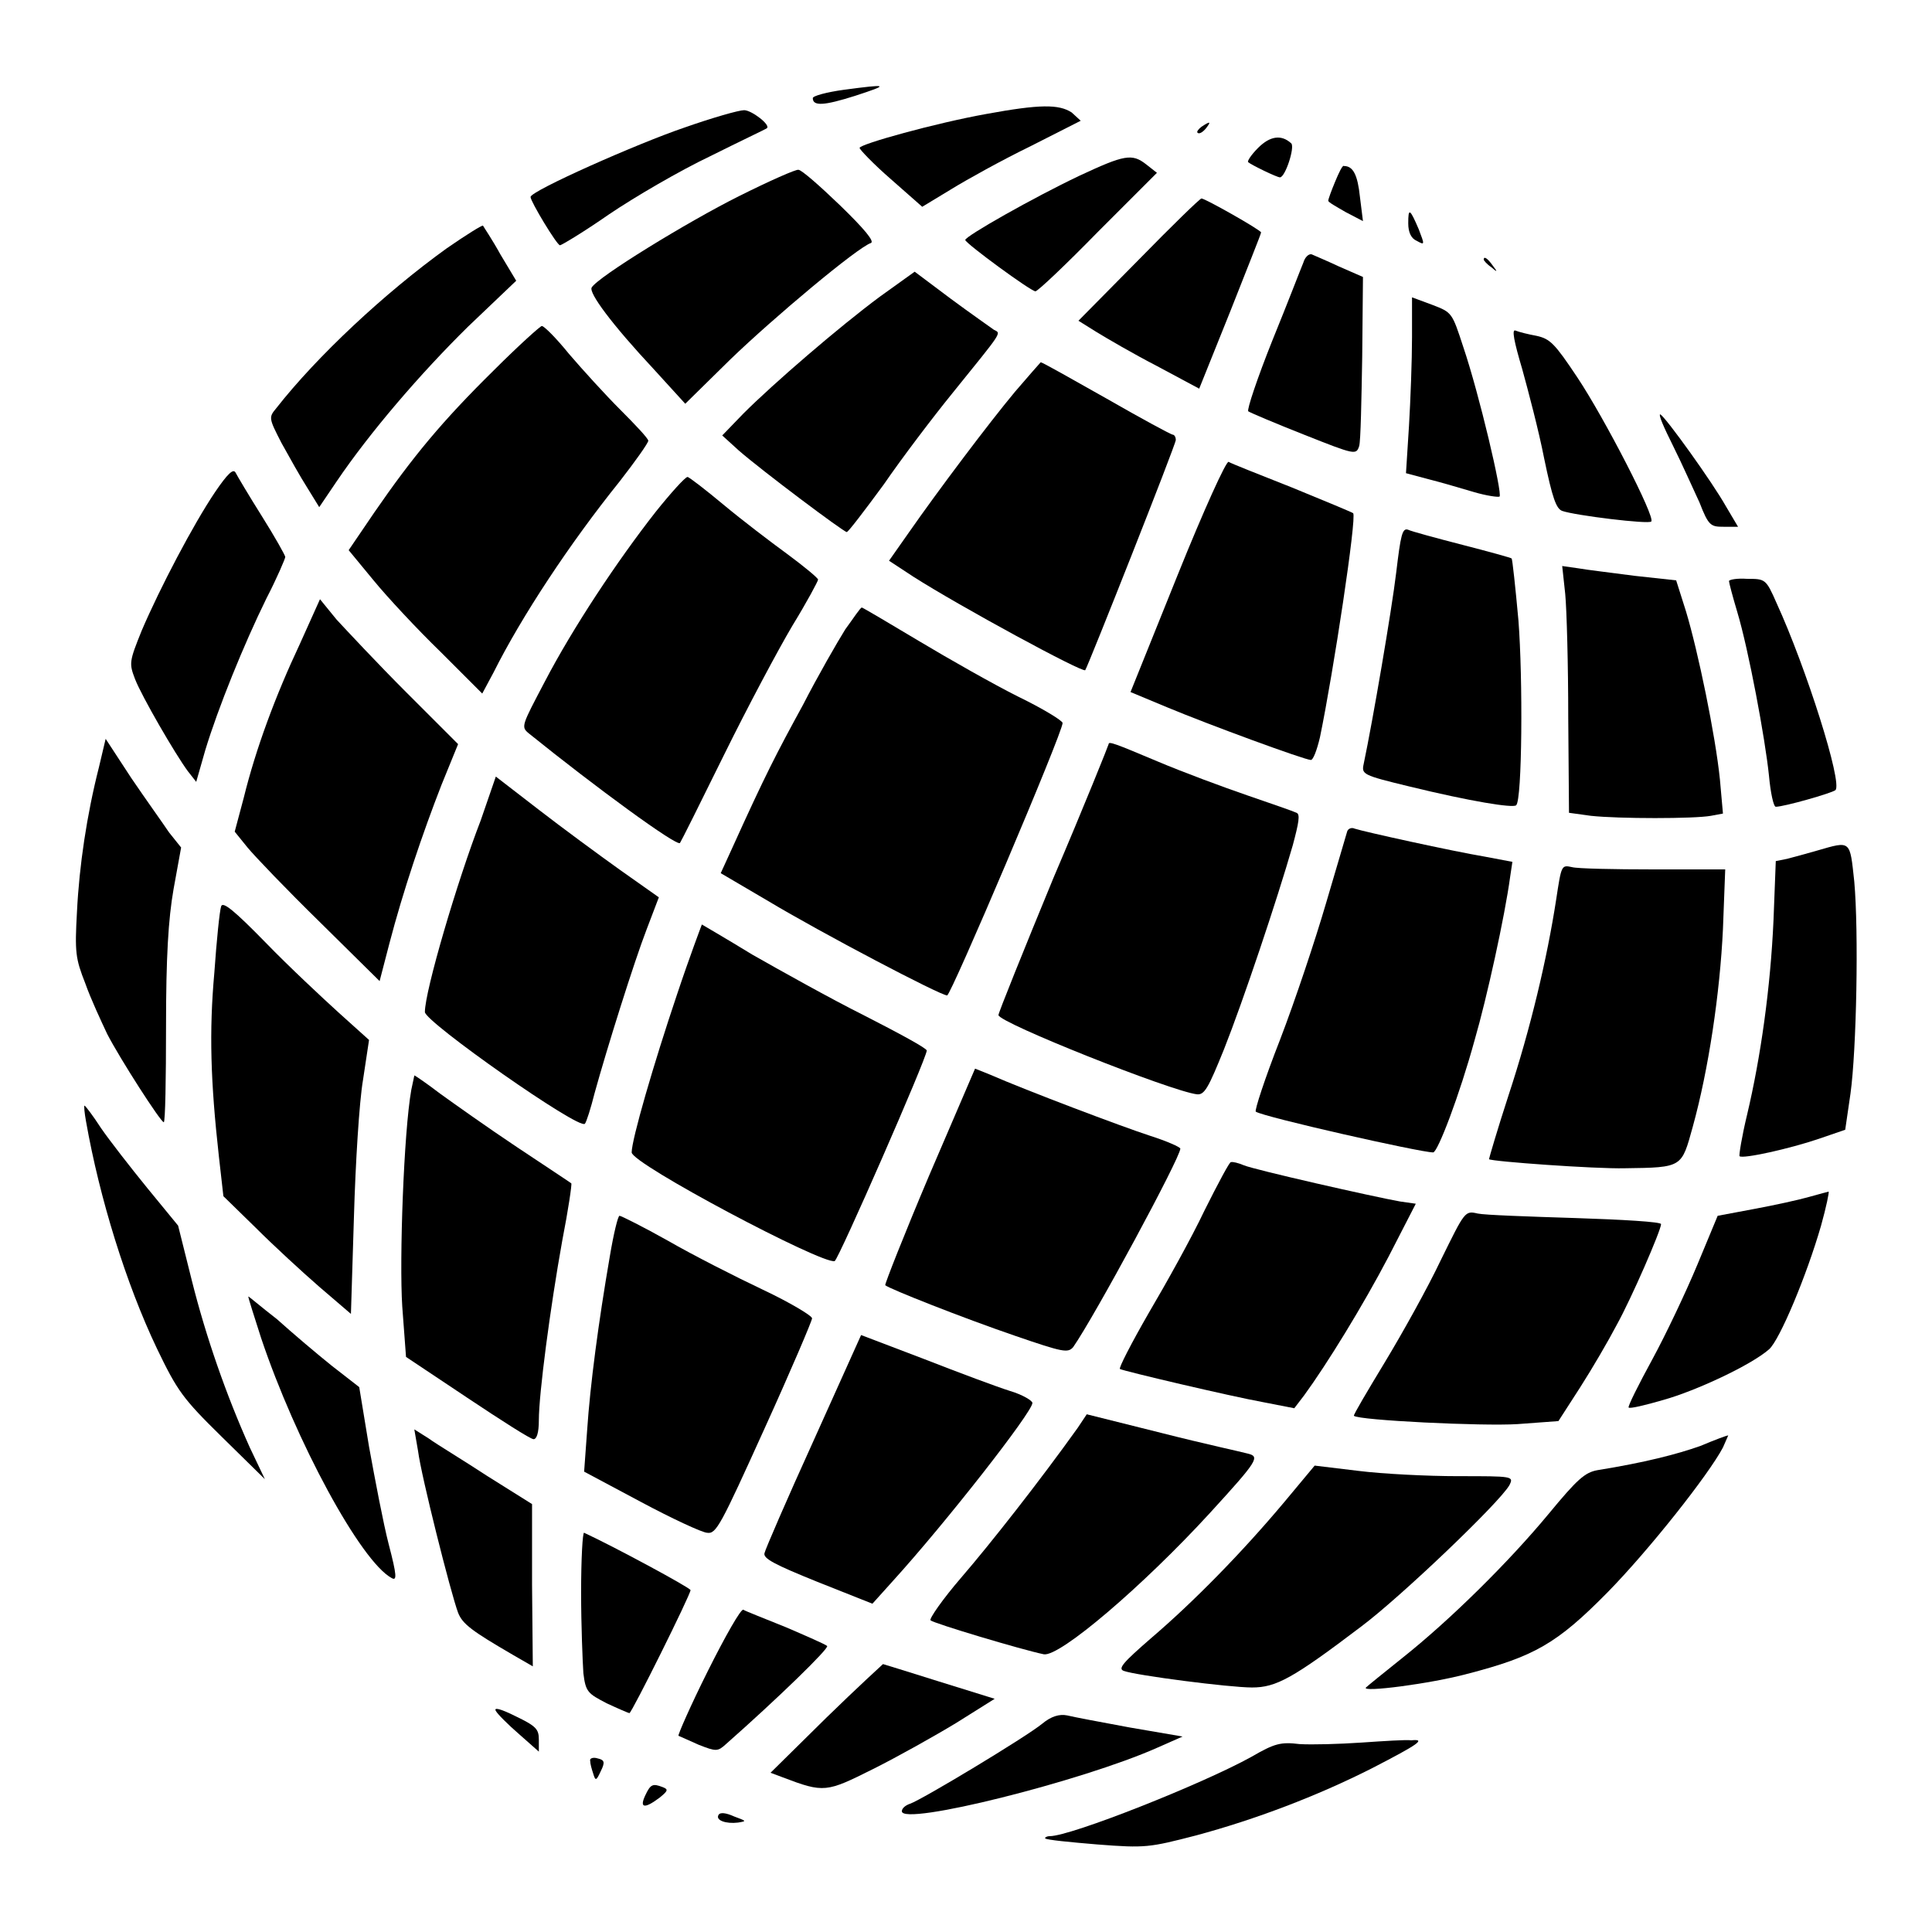 <?xml version="1.0" encoding="utf-8"?>
<!-- Svg Vector Icons : http://www.onlinewebfonts.com/icon -->
<!DOCTYPE svg PUBLIC "-//W3C//DTD SVG 1.1//EN" "http://www.w3.org/Graphics/SVG/1.1/DTD/svg11.dtd">
<svg version="1.1" xmlns="http://www.w3.org/2000/svg" xmlns:xlink="http://www.w3.org/1999/xlink" x="0px" y="0px" viewBox="0 0 256 256" enable-background="new 0 0 256 256" xml:space="preserve">
<g><g><g><path fill="#000000" d="M111.8,11.9c-2.2,0.3-4.1,0.8-4.1,1.1c0,1.1,1.5,1,5.6-0.3C117.9,11.2,117.8,11.1,111.8,11.9z"/><path fill="#000000" d="M130.7,15.1c-6.7,1.2-16.8,4-16.8,4.5c0,0.2,1.8,2.1,4.1,4.1l4.2,3.7l3.8-2.3c2.1-1.3,6.8-3.9,10.5-5.7l6.7-3.4l-1.2-1.1C140.3,13.8,137.8,13.8,130.7,15.1z"/><path fill="#000000" d="M90.7,16.9c-6.2,2.1-20.4,8.4-20.4,9.2c0,0.6,3.5,6.4,3.9,6.4c0.2,0,3.2-1.8,6.5-4.1c3.4-2.3,9.4-5.8,13.4-7.7c4-2,7.4-3.6,7.5-3.7c0.6-0.4-2-2.4-3-2.4C97.9,14.6,94.4,15.6,90.7,16.9z"/><path fill="#000000" d="M159.2,16.8c-0.4,0.3-0.7,0.7-0.5,0.8c0.2,0.2,0.7-0.1,1.1-0.6C160.5,16.1,160.4,16,159.2,16.8z"/><path fill="#000000" d="M166.7,19.6c-0.9,0.9-1.5,1.8-1.3,1.9c0.5,0.4,3.8,2,4.2,2c0.7,0,2-4,1.5-4.5C169.8,17.8,168.3,18,166.7,19.6z"/><path fill="#000000" d="M143,23.3c-6.1,2.9-15.1,8-15.1,8.5c0.1,0.5,8.7,6.8,9.3,6.8c0.3,0,4-3.5,8.3-7.9l7.8-7.8l-1.4-1.1C150,20.3,149,20.5,143,23.3z"/><path fill="#000000" d="M176.9,24.1c-0.5,1.2-0.9,2.3-0.9,2.5s1.1,0.8,2.3,1.5l2.3,1.2l-0.4-3.2c-0.3-2.9-0.9-4.1-2.1-4.1C177.9,21.8,177.4,22.9,176.9,24.1z"/><path fill="#000000" d="M97.9,26c-6.8,3.4-18.7,10.7-19.5,12.1C78,38.8,81,42.9,86.7,49l4.1,4.5l6-5.9c5.7-5.5,16.8-14.8,18.6-15.4c0.5-0.2-0.8-1.8-4.1-5c-2.7-2.6-5.1-4.7-5.5-4.7C105.5,22.4,101.9,24,97.9,26z"/><path fill="#000000" d="M150.9,34.4l-8,8.1l2.4,1.5c1.3,0.8,4.9,2.9,8,4.5l5.6,3l4.1-10.2c2.2-5.6,4.1-10.3,4.1-10.5c0-0.3-7.4-4.5-7.9-4.5C159,26.3,155.3,29.9,150.9,34.4z"/><path fill="#000000" d="M186.6,29.6c0,1.2,0.4,2,1.1,2.3c1.1,0.6,1.1,0.6,0.3-1.5C186.8,27.6,186.6,27.5,186.6,29.6z"/><path fill="#000000" d="M59.2,32.9c-8.2,5.9-17.2,14.3-22.6,21.2c-1,1.2-1,1.3,0.7,4.6c1,1.8,2.5,4.5,3.4,5.9l1.6,2.6l2.3-3.4C49,57.3,55.7,49.5,62,43.3l6.4-6.1l-2.1-3.5c-1.1-2-2.2-3.6-2.3-3.8C63.9,29.8,61.8,31.1,59.2,32.9z"/><path fill="#000000" d="M172.7,34.8c-0.3,0.7-2.1,5.4-4.1,10.3c-2,5-3.4,9.2-3.2,9.4c0.3,0.2,3.6,1.6,7.4,3.1c6.8,2.7,6.9,2.7,7.3,1.5c0.2-0.7,0.3-6,0.4-11.8l0.1-10.6l-3.2-1.4c-1.7-0.8-3.4-1.5-3.6-1.6C173.4,33.6,172.9,34.1,172.7,34.8z"/><path fill="#000000" d="M196.6,34.4c0,0.1,0.4,0.6,1,1c0.8,0.7,0.9,0.7,0.2-0.2C197.1,34.2,196.6,33.9,196.6,34.4z"/><path fill="#000000" d="M116.6,39.3c-5.4,4-14.1,11.5-18.1,15.5l-2.8,2.9l2.2,2c3.1,2.7,13.9,10.8,14.3,10.8c0.2,0,2.4-2.9,4.9-6.3c2.4-3.5,6.5-8.9,9.1-12.1c6.7-8.3,6.5-7.9,5.5-8.4c-0.4-0.3-3-2.1-5.7-4.1l-4.8-3.6L116.6,39.3z"/><path fill="#000000" d="M187.1,44.7c0,3-0.2,8.3-0.4,11.7l-0.4,6.3l3,0.8c1.6,0.4,4.3,1.2,6,1.7c1.7,0.5,3.2,0.7,3.4,0.6c0.4-0.4-2.7-13.6-4.8-19.8c-1.5-4.6-1.5-4.6-4.1-5.6l-2.7-1L187.1,44.7z"/><path fill="#000000" d="M65.4,49.1c-6.8,6.7-10.7,11.4-15.8,18.8l-3.4,5l3.3,4c1.8,2.2,5.8,6.5,8.9,9.5l5.5,5.5l1.5-2.8c3.7-7.4,10.1-17.1,16.7-25.3c2.1-2.7,3.8-5.1,3.8-5.4s-1.7-2.1-3.7-4.1c-2-2-5-5.3-6.8-7.4c-1.7-2.1-3.3-3.7-3.6-3.7C71.7,43.1,68.7,45.8,65.4,49.1z"/><path fill="#000000" d="M201.7,48.9c0.8,2.9,2.2,8.2,2.9,11.8c1.1,5.3,1.6,6.7,2.4,7c1.7,0.6,11.5,1.8,11.8,1.4c0.6-0.5-6.2-13.7-9.8-19.1c-3-4.5-3.6-5.1-5.4-5.5c-1.1-0.2-2.3-0.5-2.8-0.7C200.3,43.6,200.6,45.2,201.7,48.9z"/><path fill="#000000" d="M134.5,51.9c-3.5,4.2-10.2,13.1-14.1,18.7l-2.6,3.7l3.2,2.1c6.1,3.9,22.5,12.8,22.8,12.4c0.4-0.6,12-29.9,12-30.5c0-0.4-0.2-0.7-0.4-0.7c-0.2,0-4.1-2.1-8.8-4.8c-4.6-2.6-8.5-4.8-8.7-4.8C137.8,48.1,136.3,49.8,134.5,51.9z"/><path fill="#000000" d="M221.7,59.1c1.2,2.4,2.7,5.8,3.5,7.5c1.2,3.1,1.5,3.2,3.2,3.2h1.9l-1.6-2.7c-1.8-3.2-7.9-11.7-8.7-12.2C219.7,54.9,220.5,56.7,221.7,59.1z"/><path fill="#000000" d="M156,76.3l-6.2,15.4l4.8,2c5.5,2.3,18.3,7,19.1,7c0.3,0,0.8-1.3,1.2-3c1.8-8.7,4.9-29.2,4.4-29.7c-0.1-0.1-3.7-1.6-8.1-3.4c-4.3-1.7-8.1-3.2-8.4-3.4C162.5,61,159.5,67.6,156,76.3z"/><path fill="#000000" d="M28.5,65.2c-2.9,4.3-7.3,12.7-9.7,18.3c-1.7,4.2-1.7,4.4-0.9,6.5c0.9,2.3,5.3,9.9,7,12.2l1.1,1.4l1.2-4.2c1.7-5.6,5.1-14,8.1-20.1c1.4-2.7,2.5-5.3,2.5-5.5s-1.4-2.7-3.1-5.4c-1.7-2.7-3.3-5.4-3.5-5.8C30.9,62.1,30.2,62.7,28.5,65.2z"/><path fill="#000000" d="M86.9,67.8c-5.1,6.5-11,15.4-14.7,22.5c-3.1,5.9-3.2,6-2.1,6.9c8.8,7.1,19.6,15,20,14.5c0.1-0.1,2.7-5.3,5.8-11.6c3.1-6.3,7.2-14,9.1-17.2c1.9-3.1,3.4-5.9,3.4-6.1c0-0.2-1.8-1.7-4.1-3.4c-2.2-1.6-6-4.5-8.4-6.5s-4.6-3.7-4.8-3.7C90.8,63.2,88.9,65.3,86.9,67.8z"/><path fill="#000000" d="M185,75.9c-0.6,5-3.1,19.6-4.3,25.3c-0.3,1.4-0.2,1.5,6,3c8.2,2,13.8,2.9,14.2,2.5c0.8-0.7,0.9-16.8,0.3-24.5c-0.4-4.4-0.8-8.1-0.9-8.2c-0.1-0.1-3-0.9-6.5-1.8c-3.5-0.9-6.8-1.8-7.2-2C185.8,69.9,185.6,70.9,185,75.9z"/><path fill="#000000" d="M207.4,78.7c0.2,2.1,0.4,9.4,0.4,16.4l0.1,12.6l2.9,0.4c3.7,0.4,13.7,0.4,15.9,0l1.6-0.3l-0.4-4.5c-0.6-5.9-2.9-17-4.5-22.3l-1.3-4.1l-5.5-0.6c-3-0.4-6.4-0.8-7.5-1l-2.1-0.3L207.4,78.7z"/><path fill="#000000" d="M229.1,77c0,0.2,0.5,2.1,1.1,4.1c1.5,5,3.7,16.8,4.2,21.7c0.2,2.2,0.6,4.1,0.9,4.1c1.1,0,7.4-1.8,7.9-2.2c1-0.9-3.9-16.3-7.8-24.8c-1.4-3.2-1.5-3.2-3.9-3.2C230.2,76.6,229.1,76.8,229.1,77z"/><path fill="#000000" d="M39.7,85.4c-3.2,6.8-5.8,13.8-7.4,20.3l-1.2,4.5l1.7,2.1c0.9,1.1,5.2,5.6,9.6,9.9l7.9,7.8l1.3-5c1.8-6.9,4.4-14.6,6.9-21l2.2-5.4l-6.9-6.9c-3.8-3.8-7.9-8.2-9.2-9.6l-2.2-2.7L39.7,85.4z"/><path fill="#000000" d="M112,83.4c-1,1.6-3.6,6.1-5.6,10c-3.5,6.4-5,9.3-9.3,18.8l-1.6,3.5l6.3,3.7c7,4.2,22.8,12.5,23.7,12.5c0.5,0,15.3-34.8,15.3-36.1c0-0.3-2.6-1.9-5.9-3.5c-3.2-1.6-9.2-5-13.2-7.4c-4-2.4-7.4-4.4-7.5-4.4C114,80.5,113.1,81.9,112,83.4z"/><path fill="#000000" d="M13.1,101.7c-1.6,6.3-2.6,13-2.9,19.1c-0.3,5.4-0.2,6.2,1.1,9.5c0.7,2,2.1,5,2.9,6.7c1.7,3.3,7.1,11.7,7.5,11.7c0.2,0,0.3-5.7,0.3-12.7c0-9.2,0.3-14.2,1-18.2l1-5.5l-1.6-2c-0.8-1.2-3.1-4.4-5-7.2L14,97.9L13.1,101.7z"/><path fill="#000000" d="M146.9,98.6c0,0.1-3.2,8.1-7.3,17.7c-4,9.7-7.3,17.9-7.3,18.2c0,1,22.9,10.1,26.3,10.5c1,0.1,1.5-0.8,3.6-6c2.5-6.3,7-19.7,9.1-27c0.8-3,1-4.1,0.5-4.3c-0.4-0.2-3.3-1.2-6.5-2.3c-3.2-1.1-8.6-3.1-11.9-4.5C147.7,98.5,146.9,98.2,146.9,98.6z"/><path fill="#000000" d="M63.7,108.7c-3.1,8-7.4,22.6-7.4,25.4c0,1.3,20.5,15.7,21.2,14.8c0.2-0.2,0.8-2.1,1.3-4.1c1.6-5.8,5.2-17.3,6.9-21.7l1.6-4.2l-5.1-3.6c-2.8-2-7.7-5.6-10.8-8l-5.7-4.4L63.7,108.7z"/><path fill="#000000" d="M178.5,110.2c-0.1,0.4-1.4,4.7-2.8,9.5c-1.4,4.8-4.1,12.9-6.1,18.1c-2,5.1-3.4,9.4-3.2,9.5c1,0.7,21.8,5.4,23.5,5.4c0.6,0,3.5-7.6,5.5-14.9c1.6-5.5,4-16.4,4.7-21.6l0.3-2l-3.7-0.7c-4.2-0.7-16-3.3-17.2-3.7C179.1,109.6,178.6,109.8,178.5,110.2z"/><path fill="#000000" d="M240.8,112.7c-1.4,0.4-3.2,0.9-4,1.1l-1.5,0.3l-0.3,7.8c-0.4,9-1.7,18.2-3.5,25.8c-0.7,2.9-1.1,5.4-1,5.5c0.4,0.4,6.7-1,10.5-2.3l3.5-1.2l0.7-4.8c0.8-5.8,1.1-21.4,0.5-28.1C245.1,111.3,245.3,111.4,240.8,112.7z"/><path fill="#000000" d="M206.2,119.2c-1.2,7.8-3.4,17.1-6.3,25.9c-1.5,4.6-2.6,8.4-2.6,8.5c0.3,0.3,14.1,1.3,18,1.2c7.7-0.1,7.5-0.1,9-5.5c2.1-7.6,3.6-17.7,4-26.2l0.3-7.9h-9.5c-5.2,0-10.1-0.1-10.8-0.3C206.9,114.6,206.9,114.6,206.2,119.2z"/><path fill="#000000" d="M29.3,120.1c-0.2,0.6-0.6,4.5-0.9,8.8c-0.7,7.8-0.5,14.4,0.6,24.3l0.6,5.3l4.3,4.2c2.3,2.3,6.1,5.8,8.4,7.8l4.2,3.6l0.4-12.9c0.2-7,0.7-15.2,1.2-18.1l0.8-5.3l-4-3.6c-2.2-2-6.6-6.1-9.7-9.3C31,120.6,29.5,119.4,29.3,120.1z"/><path fill="#000000" d="M89.7,131.8c-3.1,9.2-6,19.2-6,20.9c0,1.5,25.3,14.9,26.9,14.4c0.5-0.2,12.2-26.9,12.2-27.9c0-0.3-3.7-2.3-8.2-4.6c-4.6-2.3-11.2-6-14.9-8.1c-3.6-2.2-6.7-4-6.7-4S91.4,126.7,89.7,131.8z"/><path fill="#000000" d="M123.1,155.8c-3.3,7.8-5.9,14.4-5.8,14.5c0.6,0.5,10.2,4.3,17.2,6.7c6.4,2.2,7,2.3,7.7,1.5c2.8-4,14.2-25.1,14.2-26.3c0-0.2-1.8-1-4-1.7c-3.7-1.2-16.4-6-21.2-8.1l-2-0.8L123.1,155.8z"/><path fill="#000000" d="M54.5,144.4c-1,5.6-1.6,22.5-1.2,28.7l0.5,6.7l8.1,5.4c4.5,3,8.4,5.5,8.8,5.5c0.4,0,0.7-0.8,0.7-2.5c0-3.5,1.5-14.9,3.1-23.8c0.8-4.1,1.3-7.5,1.2-7.6c-0.1-0.1-3.3-2.2-7.2-4.8c-3.9-2.6-8.4-5.8-10.2-7.1c-1.7-1.3-3.3-2.4-3.4-2.4C54.9,142.6,54.7,143.4,54.5,144.4z"/><path fill="#000000" d="M11.4,148.6c1.8,10.2,5.3,21.5,9.4,30.1c2.7,5.6,3.4,6.6,8.6,11.7l5.7,5.6l-2-4.2c-3.1-6.9-5.8-14.6-7.7-22.2l-1.8-7.2l-4.1-5c-2.2-2.7-5-6.3-6.1-7.9c-1.1-1.7-2.1-3-2.2-3S11.2,147.5,11.4,148.6z"/><path fill="#000000" d="M159.6,160.4c-1.7,3.6-5.1,9.7-7.4,13.6c-2.3,4-4,7.3-3.8,7.4c0.6,0.3,14.6,3.6,19,4.4l4.1,0.8l1.3-1.7c3-4.1,7.8-11.9,11.2-18.4l3.6-7l-2.1-0.3c-3.4-0.6-19.3-4.2-20.7-4.8c-0.7-0.3-1.5-0.5-1.7-0.4C163,153.8,161.4,156.8,159.6,160.4z"/><path fill="#000000" d="M239.7,158.6c-1.4,0.4-4.6,1.1-7.3,1.6l-4.8,0.9l-2.7,6.5c-1.5,3.6-4.2,9.3-6,12.6c-1.8,3.3-3.2,6.1-3.1,6.3c0.1,0.2,2.2-0.3,4.6-1c4.3-1.2,11.6-4.6,14-6.7c1.4-1.2,5-9.8,6.9-16.4c0.7-2.5,1.1-4.5,1-4.5C242.3,157.9,241.1,158.2,239.7,158.6z"/><path fill="#000000" d="M190.9,167c-1.7,3.6-5.1,9.7-7.4,13.5c-2.3,3.8-4.2,7-4.1,7.1c0.6,0.6,17.1,1.4,21.7,1.1l5.4-0.4l2.9-4.5c1.6-2.5,3.7-6.1,4.8-8.2c2-3.6,5.9-12.6,5.9-13.4c0-0.3-5.1-0.6-11.3-0.8c-6.3-0.2-12.1-0.4-13-0.6C194.1,160.4,194.1,160.5,190.9,167z"/><path fill="#000000" d="M80.8,166.5c-1.5,8.7-2.6,17-3,23l-0.4,5.5l7.5,4c4.1,2.2,8.2,4.1,8.8,4.1c1.2,0.2,1.8-1,7.6-13.8c3.5-7.7,6.3-14.3,6.3-14.6c0.1-0.3-2.9-2.1-6.5-3.8c-3.6-1.7-9.3-4.6-12.6-6.5c-3.2-1.8-6.2-3.3-6.4-3.3C81.9,161,81.3,163.5,80.8,166.5z"/><path fill="#000000" d="M32.9,171.8c0,0.2,0.8,2.7,1.7,5.5c4.6,13.7,13.2,29.6,17.3,31.8c0.7,0.4,0.7-0.3-0.4-4.5c-0.7-2.7-1.8-8.5-2.6-12.9l-1.3-7.9L44,181c-2-1.6-5.3-4.4-7.3-6.2C34.5,173.1,32.9,171.7,32.9,171.8z"/><path fill="#000000" d="M107.8,190.9c-3.5,7.7-6.4,14.4-6.5,14.9c-0.2,0.7,1.3,1.5,7,3.8l7.3,2.9l2.7-3c7-7.7,18.5-22.4,18.5-23.6c0-0.3-1.3-1.1-3-1.6c-1.6-0.5-6.7-2.4-11.3-4.2l-8.4-3.2L107.8,190.9z"/><path fill="#000000" d="M142.8,189.2c-5,7-11.6,15.4-15.4,19.8c-2.5,2.9-4.3,5.5-4.1,5.7c0.4,0.4,12.1,3.9,15,4.5c2.1,0.4,13.2-9.1,22-18.7c6.4-7,6.7-7.5,5-7.9c-0.7-0.2-5.8-1.3-11.3-2.7l-10-2.5L142.8,189.2z"/><path fill="#000000" d="M55.4,192.3c0.4,3.2,4.3,18.7,5.3,21.4c0.6,1.5,1.8,2.4,7.3,5.6l2.6,1.5l-0.1-10.8v-10.7l-5.9-3.7c-3.2-2.1-6.7-4.2-7.8-5l-1.9-1.2L55.4,192.3z"/><path fill="#000000" d="M225.3,191.6c-3.1,1.1-7.4,2.2-13.6,3.2c-1.7,0.3-2.7,1.2-6.5,5.8c-5.3,6.4-13.1,14.1-19.4,19.1c-2.5,2-4.6,3.7-4.8,3.9c-0.7,0.7,8.6-0.5,13.4-1.8c8.9-2.3,11.9-4,18.6-10.8c5.5-5.6,13.4-15.6,15.3-19.2c0.4-0.9,0.7-1.6,0.7-1.6C228.8,190.2,227.2,190.8,225.3,191.6z"/><path fill="#000000" d="M170.2,199c-5.7,6.8-12.1,13.3-17.6,18c-3.8,3.3-4.5,4.1-3.7,4.4c1.6,0.6,14,2.2,17,2.2c3.2,0,5.4-1.2,14.5-8.1c5.2-3.9,18.3-16.4,19.6-18.7c0.6-1.2,0.5-1.2-6.8-1.2c-4.1,0-10-0.3-13.2-0.7l-5.8-0.7L170.2,199z"/><path fill="#000000" d="M77,211c0,4.4,0.2,9.2,0.3,10.7c0.3,2.5,0.6,2.7,3.1,4c1.5,0.7,2.9,1.3,3,1.3c0.3,0,8.1-15.7,8.1-16.3c0-0.3-10.2-5.8-14.1-7.6C77.2,203,77,206.5,77,211z"/><path fill="#000000" d="M93.8,221.4c-2.3,4.6-4,8.5-3.9,8.6c0.2,0.1,1.4,0.6,2.7,1.2c2.3,0.9,2.5,0.9,3.6-0.1c6.8-6,13.7-12.7,13.4-13c-0.2-0.2-2.7-1.3-5.5-2.5c-2.7-1.1-5.3-2.1-5.6-2.3C98.2,213.1,96.1,216.8,93.8,221.4z"/><path fill="#000000" d="M109.5,227.6l-7.4,7.3l1.6,0.6c5.5,2.1,5.8,2,12-1.1c3.2-1.6,8.2-4.4,11-6.1l5.1-3.2l-7.4-2.3c-4.1-1.3-7.4-2.3-7.4-2.3S113.6,223.6,109.5,227.6z"/><path fill="#000000" d="M65.7,226.7c0.2,0.4,1.6,1.8,3.1,3.1l2.6,2.3v-1.6c0-1.4-0.4-1.8-3.1-3.1C66.3,226.4,65.4,226.2,65.7,226.7z"/><path fill="#000000" d="M138.1,228.4c-2.2,1.8-16,10.1-17.5,10.6c-0.6,0.2-1.1,0.6-1.1,1c0,2,23.9-4,33.8-8.4l3.4-1.5l-7-1.2c-3.8-0.7-7.5-1.4-8.3-1.6C140.4,227.1,139.3,227.4,138.1,228.4z"/><path fill="#000000" d="M180.4,230.9c-2.9,0.2-6.6,0.3-8.2,0.2c-2.5-0.3-3.3-0.1-6.4,1.7c-6.5,3.6-23.9,10.5-26.7,10.5c-0.4,0-0.7,0.2-0.6,0.3c0.2,0.2,3.3,0.5,6.9,0.8c6.4,0.5,6.9,0.4,13.1-1.2c7.8-2.1,16-5.2,23.3-8.9c6.2-3.2,7.2-3.9,5.2-3.7C186.4,230.5,183.3,230.7,180.4,230.9z"/><path fill="#000000" d="M78.2,233.3c0,0.4,0.2,1.1,0.4,1.7c0.3,1,0.4,1,1-0.3c0.6-1.2,0.5-1.5-0.4-1.7C78.6,232.8,78.1,233,78.2,233.3z"/><path fill="#000000" d="M85.5,237.9c-0.8,1.7-0.1,1.8,1.9,0.3c1.1-0.9,1.2-1.1,0.4-1.4C86.5,236.3,86.2,236.4,85.5,237.9z"/><path fill="#000000" d="M95.2,240.5c-0.4,0.7,1,1.2,2.6,1c1.2-0.2,1.1-0.2-0.5-0.8C96.2,240.2,95.4,240.1,95.2,240.5z"/></g></g></g>
</svg>